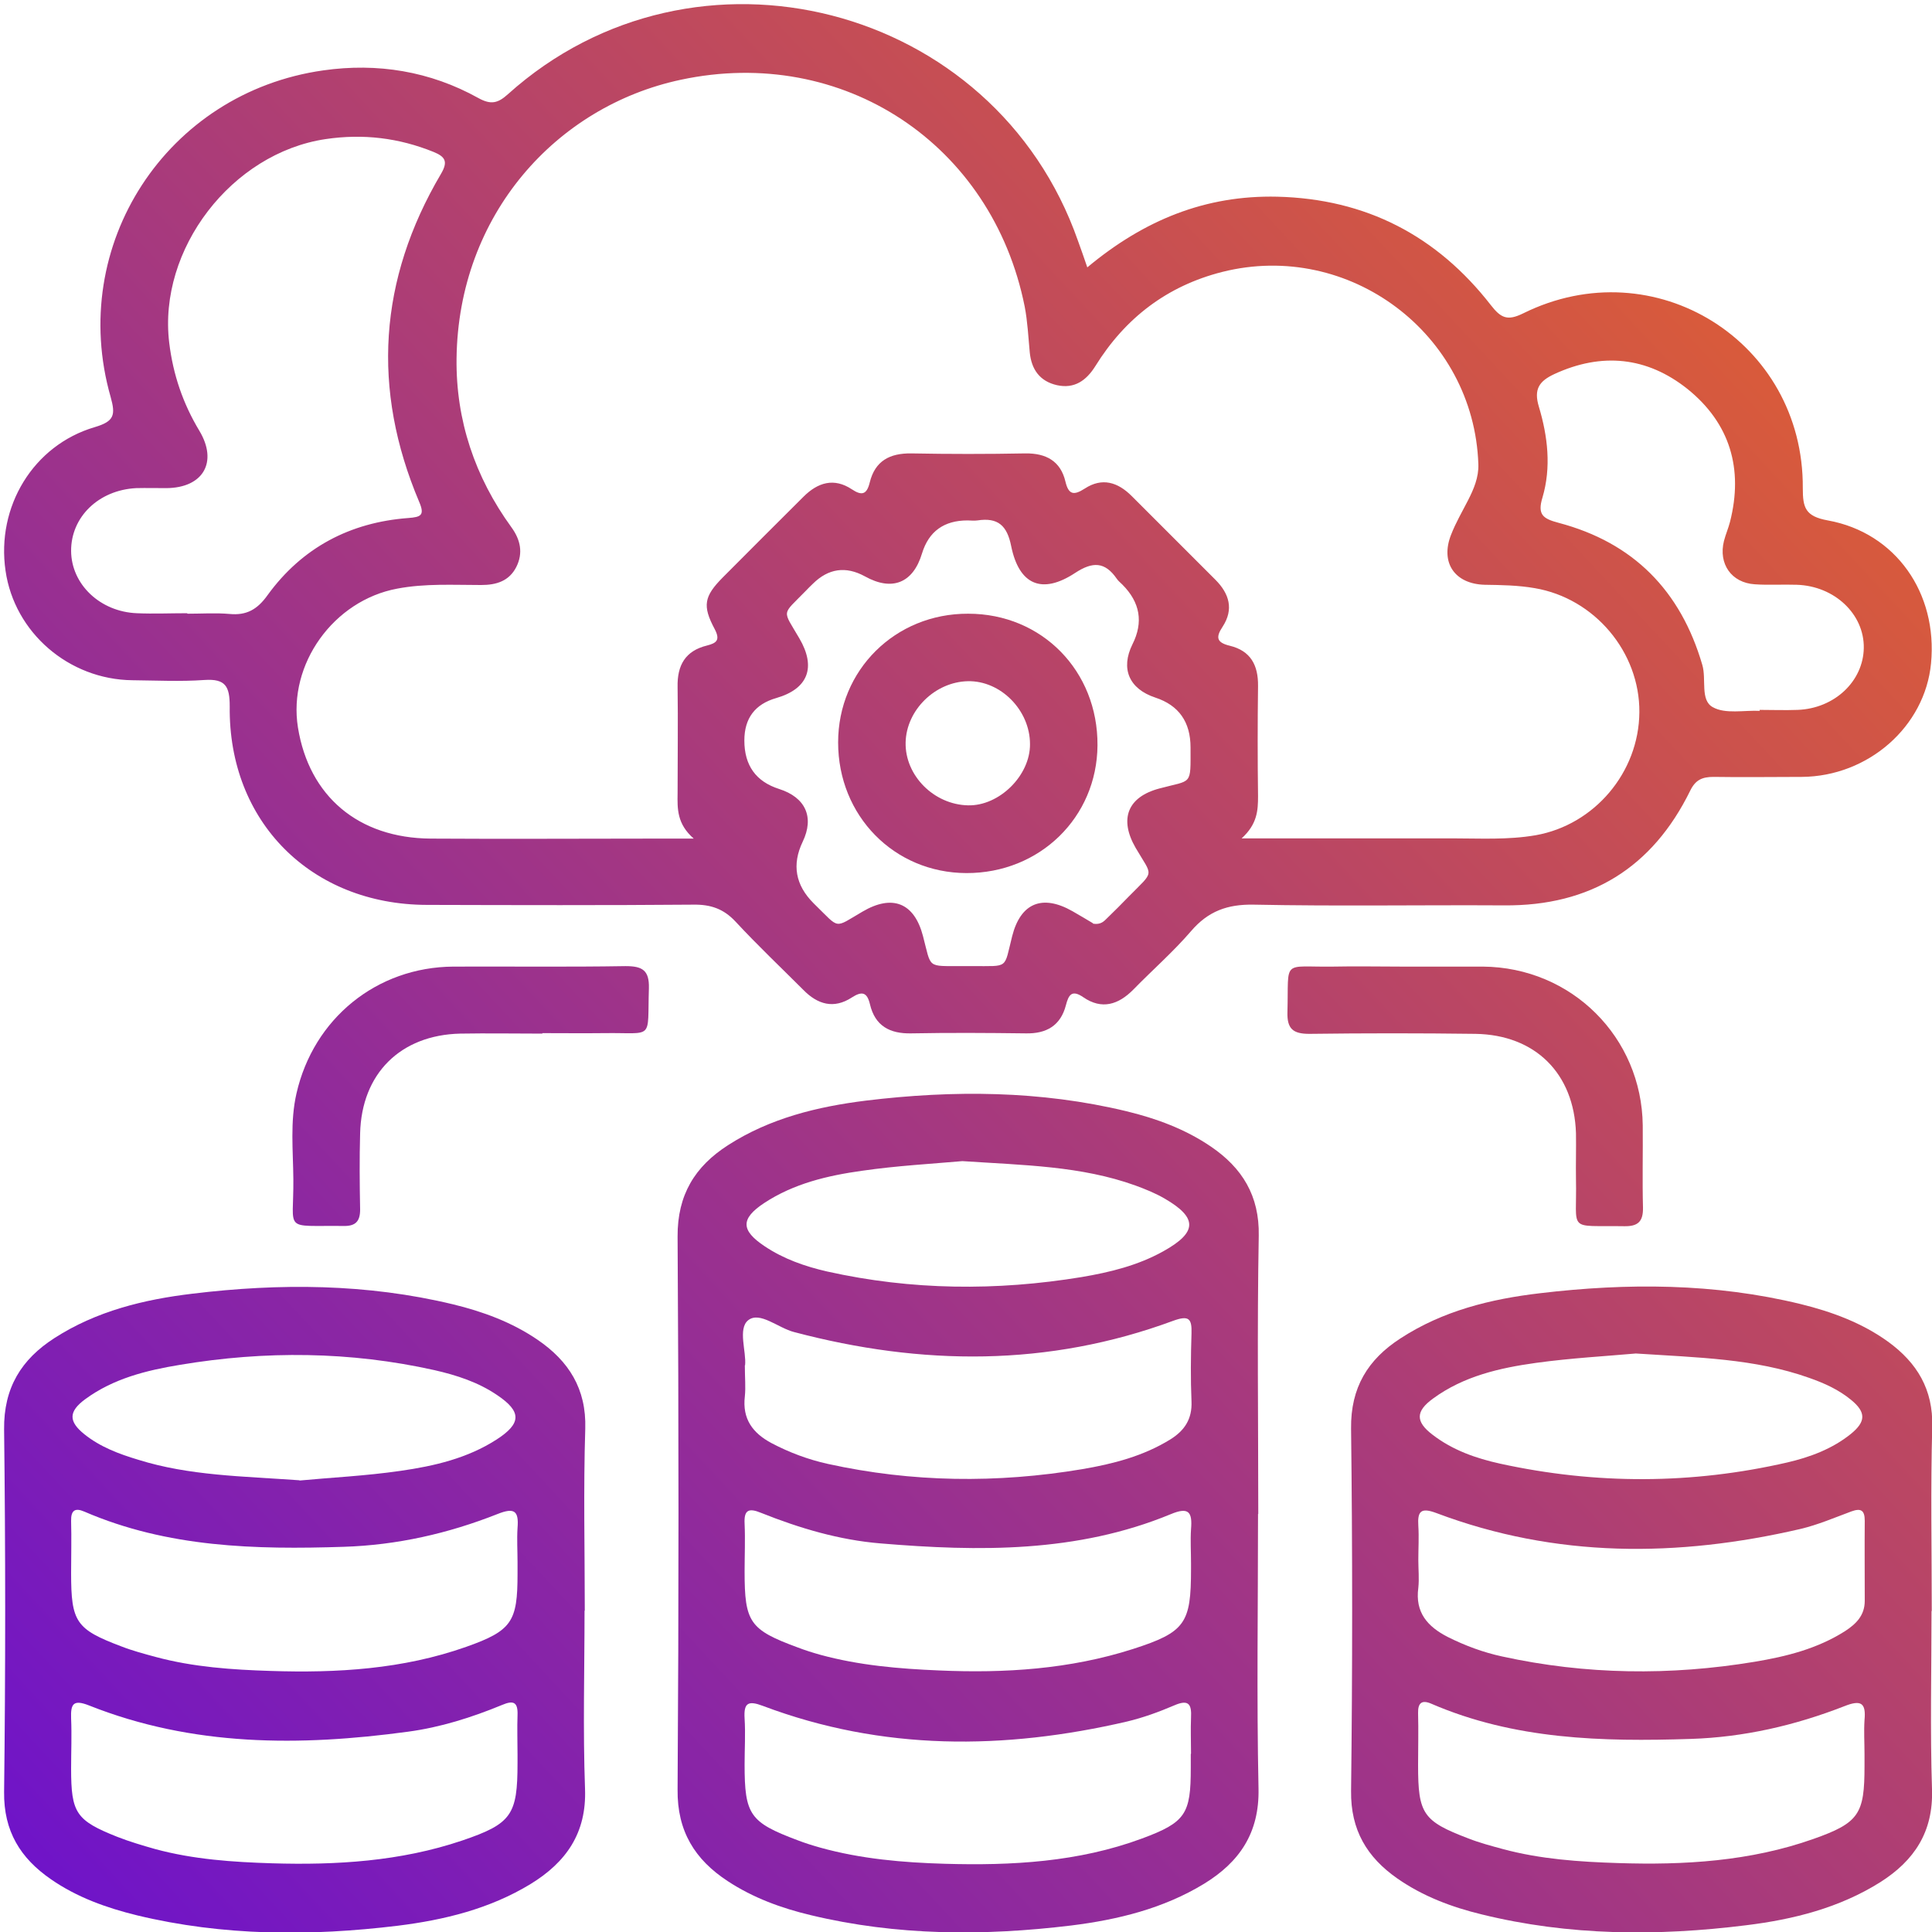 <?xml version="1.0" encoding="UTF-8"?>
<svg id="Layer_2" data-name="Layer 2" xmlns="http://www.w3.org/2000/svg" xmlns:xlink="http://www.w3.org/1999/xlink" viewBox="0 0 80.15 80.16">
  <defs>
    <style>
      .cls-1 {
        fill: url(#linear-gradient-2);
      }

      .cls-2 {
        fill: url(#linear-gradient-6);
      }

      .cls-3 {
        fill: url(#linear-gradient-5);
      }

      .cls-4 {
        fill: none;
      }

      .cls-5 {
        fill: url(#linear-gradient-7);
      }

      .cls-6 {
        fill: url(#linear-gradient-3);
      }

      .cls-7 {
        fill: url(#linear-gradient);
      }

      .cls-8 {
        fill: url(#linear-gradient-4);
      }
    </style>
    <linearGradient id="linear-gradient" x1="-13.56" y1="70.99" x2="74.83" y2="-11.45" gradientUnits="userSpaceOnUse">
      <stop offset="0" stop-color="#680fd2"/>
      <stop offset="1" stop-color="#ee691e"/>
    </linearGradient>
    <linearGradient id="linear-gradient-2" x1="7.33" y1="93.39" x2="95.72" y2="10.94" xlink:href="#linear-gradient"/>
    <linearGradient id="linear-gradient-3" x1="-3.68" y1="81.59" x2="84.72" y2="-.86" xlink:href="#linear-gradient"/>
    <linearGradient id="linear-gradient-4" x1="22.32" y1="109.46" x2="110.71" y2="27.01" xlink:href="#linear-gradient"/>
    <linearGradient id="linear-gradient-5" x1="8.29" y1="94.41" x2="96.68" y2="11.97" xlink:href="#linear-gradient"/>
    <linearGradient id="linear-gradient-6" x1="-12.01" y1="72.65" x2="76.38" y2="-9.79" xlink:href="#linear-gradient"/>
    <linearGradient id="linear-gradient-7" x1="-8.6" y1="76.31" x2="79.8" y2="-6.13" xlink:href="#linear-gradient"/>
  </defs>
  <g id="Layer_1-2" data-name="Layer 1">
    <g>
      <rect class="cls-4" width="80" height="80"/>
      <g>
        <path class="cls-7" d="m45.11,11.09c2.35-1.96,4.9-3,7.88-2.93,3.68.09,6.62,1.62,8.86,4.5.42.54.69.66,1.34.34,5.45-2.7,11.64,1.17,11.6,7.25,0,.81.1,1.17,1.04,1.34,2.82.51,4.56,3.02,4.28,5.93-.25,2.62-2.6,4.69-5.36,4.71-1.22,0-2.44.02-3.66,0-.47,0-.75.12-.97.57-1.57,3.2-4.14,4.79-7.72,4.76-3.46-.02-6.93.04-10.39-.03-1.09-.02-1.89.27-2.6,1.1-.74.86-1.6,1.61-2.39,2.42-.62.63-1.31.85-2.08.32-.48-.33-.61-.09-.72.33-.22.85-.81,1.19-1.67,1.17-1.58-.02-3.16-.03-4.74,0-.9.02-1.51-.31-1.72-1.21-.12-.5-.33-.55-.75-.28-.75.49-1.42.29-2.01-.31-.94-.94-1.91-1.86-2.81-2.83-.5-.54-1.04-.72-1.75-.71-3.69.03-7.37.02-11.06.01-4.8-.01-8.24-3.45-8.18-8.24,0-.82-.17-1.15-1.05-1.09-.99.07-1.99.02-2.99.01-2.64-.03-4.89-1.98-5.26-4.54-.39-2.66,1.15-5.21,3.7-5.96.81-.24.87-.5.66-1.25C2.79,10.17,6.91,3.84,13.41,2.92c2.24-.32,4.43.03,6.44,1.15.51.28.8.22,1.22-.16,7.75-6.97,20.2-3.77,23.65,6.08.12.33.24.67.39,1.11Zm6.4,23.69c3.07,0,5.9,0,8.72,0,1.16,0,2.32.07,3.48-.13,2.43-.43,4.28-2.6,4.3-5.1.02-2.5-1.86-4.73-4.34-5.15-.69-.12-1.38-.13-2.07-.14-1.25-.03-1.86-.92-1.4-2.08.19-.49.46-.95.7-1.42.24-.47.45-.96.43-1.5-.18-5.41-5.36-9.3-10.62-7.98-2.29.58-4.03,1.91-5.27,3.91-.37.59-.86.95-1.59.79-.71-.16-1.06-.65-1.13-1.36-.06-.63-.09-1.28-.21-1.9-1.35-6.75-7.54-10.85-14.27-9.41-5.16,1.1-9.23,5.6-9.3,11.57-.03,2.55.76,4.91,2.28,7,.37.51.49,1.06.2,1.64-.3.59-.83.75-1.46.75-1.16,0-2.32-.07-3.48.15-2.64.49-4.54,3.13-4.12,5.76.46,2.85,2.5,4.59,5.51,4.61,3.1.02,6.21,0,9.31,0,.46,0,.92,0,1.6,0-.7-.61-.68-1.24-.67-1.88,0-1.47.02-2.94,0-4.41-.02-.9.32-1.5,1.22-1.72.39-.1.56-.22.32-.68-.52-.97-.44-1.36.33-2.14,1.11-1.12,2.23-2.23,3.35-3.35.6-.6,1.27-.8,2.01-.31.42.28.62.21.74-.28.22-.9.83-1.22,1.72-1.21,1.58.03,3.16.03,4.74,0,.86-.01,1.46.32,1.66,1.17.13.55.35.58.8.29.72-.47,1.37-.27,1.95.31,1.16,1.16,2.31,2.31,3.47,3.47.58.58.77,1.23.3,1.95-.3.45-.24.66.3.79.86.21,1.18.8,1.17,1.67-.02,1.52-.02,3.05,0,4.57,0,.59-.03,1.16-.68,1.75ZM7.78,25.46s0,0,0,0c.58,0,1.17-.04,1.74.01.71.07,1.16-.19,1.58-.78,1.43-1.97,3.42-3.02,5.84-3.2.52-.04.69-.11.45-.67-1.98-4.68-1.68-9.22.9-13.6.31-.52.18-.72-.31-.92-1.44-.58-2.91-.76-4.47-.53-3.9.58-6.96,4.57-6.49,8.45.16,1.32.57,2.52,1.25,3.65.78,1.3.16,2.37-1.37,2.38-.42,0-.83-.01-1.25,0-1.56.08-2.71,1.2-2.7,2.61.01,1.38,1.2,2.52,2.73,2.58.69.03,1.38,0,2.08,0Zm37.57,12.86c.32.05.45-.1.59-.24.3-.29.59-.58.88-.88,1.09-1.11,1.01-.8.29-2.03-.69-1.2-.33-2.11.99-2.46,1.37-.37,1.29-.09,1.29-1.7q0-1.59-1.46-2.07c-1.09-.36-1.45-1.2-.95-2.21q.69-1.37-.42-2.48c-.08-.08-.17-.15-.23-.24-.49-.71-1-.72-1.73-.24-1.37.9-2.32.5-2.65-1.11-.17-.86-.55-1.2-1.4-1.07-.14.02-.28,0-.41,0q-1.47,0-1.89,1.37c-.37,1.23-1.24,1.58-2.37.95q-1.19-.65-2.16.31c-.1.1-.2.19-.29.29-1.01,1.04-.98.75-.27,1.97.71,1.21.36,2.1-.96,2.48q-1.32.38-1.32,1.76,0,1.55,1.44,2.01c1.1.35,1.47,1.17.98,2.19q-.68,1.42.45,2.55s.04.04.06.06c1.05,1.02.77.99,1.97.29,1.24-.73,2.15-.37,2.51,1.01.36,1.37.14,1.24,1.64,1.25.14,0,.28,0,.42,0,1.52-.01,1.29.14,1.64-1.24.35-1.38,1.25-1.75,2.5-1.04.31.18.62.36.85.5Zm27.65-8.84s0-.02,0-.03c.53,0,1.05.02,1.58,0,1.53-.06,2.72-1.19,2.74-2.57.02-1.4-1.21-2.57-2.78-2.62-.58-.02-1.16.02-1.74-.02-.97-.06-1.52-.85-1.28-1.8.07-.27.18-.52.25-.79.56-2.2,0-4.09-1.76-5.51-1.68-1.34-3.56-1.53-5.53-.62-.62.29-.86.62-.64,1.35.37,1.23.52,2.52.15,3.77-.22.72.03.88.67,1.05,3.1.82,5.06,2.81,5.96,5.89.18.6-.1,1.47.44,1.76.52.29,1.29.12,1.95.15Z"/>
        <path class="cls-1" d="m52.19,62.81c0,3.8-.06,7.59.02,11.39.04,1.84-.79,3.05-2.26,3.95-1.69,1.03-3.58,1.49-5.51,1.73-3.62.44-7.24.43-10.81-.43-1.22-.29-2.39-.72-3.44-1.41-1.36-.89-2.1-2.07-2.08-3.8.05-7.65.05-15.29,0-22.94-.01-1.73.72-2.91,2.09-3.79,1.74-1.12,3.71-1.6,5.72-1.85,3.62-.44,7.24-.42,10.81.44,1.24.3,2.44.74,3.51,1.47,1.29.88,2.01,2.03,1.98,3.69-.07,3.85-.02,7.7-.02,11.55Zm-21.29-6.17c0,.51.04.91,0,1.29-.11.93.32,1.52,1.11,1.94.74.39,1.52.68,2.33.86,3.5.77,7.02.81,10.55.22,1.29-.22,2.54-.54,3.67-1.24.59-.37.9-.85.87-1.57-.04-.94-.03-1.88,0-2.82.02-.62-.11-.76-.75-.53-5.19,1.92-10.45,1.87-15.74.47-.66-.17-1.42-.87-1.9-.49-.44.35-.07,1.31-.13,1.87Zm18.51,8.21c0-.47-.03-.94,0-1.41.06-.71-.09-.94-.85-.62-3.88,1.6-7.94,1.55-12.02,1.21-1.72-.14-3.37-.63-4.97-1.27-.51-.21-.71-.12-.68.45.03.66,0,1.33,0,1.99,0,2.1.21,2.41,2.19,3.14.31.12.63.22.95.31,1.61.44,3.26.58,4.93.65,2.72.12,5.42-.05,8.04-.89,2.18-.7,2.41-1.07,2.41-3.31,0-.08,0-.17,0-.25Zm0,7.9c0-.5-.02-1,0-1.49.03-.57-.1-.77-.7-.51-.63.27-1.29.51-1.96.67-5.09,1.18-10.14,1.22-15.1-.65-.61-.23-.8-.13-.76.52.04.63,0,1.27,0,1.91,0,2.09.22,2.4,2.19,3.14.31.12.63.22.95.31,1.69.47,3.43.62,5.17.67,2.77.08,5.54-.07,8.18-1.05,1.81-.67,2.02-1.02,2.02-2.92,0-.19,0-.39,0-.58Zm-9.49-24.58c-1.24.11-2.71.19-4.16.4-1.43.2-2.83.53-4.06,1.34-.98.65-.97,1.13.02,1.79.79.53,1.68.84,2.6,1.05,3.5.78,7.02.81,10.55.23,1.18-.2,2.33-.48,3.39-1.07,1.42-.79,1.43-1.39.05-2.19-.38-.22-.8-.39-1.21-.54-2.25-.81-4.61-.84-7.17-1.01Z"/>
        <path class="cls-6" d="m24.25,66.81c0,2.47-.07,4.93.02,7.4.07,1.84-.79,3.05-2.26,3.95-1.69,1.03-3.58,1.49-5.51,1.73-3.62.44-7.24.43-10.81-.43-1.27-.31-2.5-.75-3.58-1.5-1.26-.87-1.96-1.99-1.94-3.62.06-5.01.06-10.03,0-15.04-.02-1.73.72-2.91,2.09-3.79,1.74-1.12,3.71-1.6,5.72-1.84,3.62-.44,7.24-.42,10.81.44,1.24.3,2.44.74,3.51,1.47,1.29.88,2.03,2.03,1.98,3.69-.08,2.52-.02,5.04-.02,7.56Zm-2.78-2.01c0-.47-.03-.94,0-1.41.06-.71-.13-.86-.83-.58-2.05.81-4.17,1.29-6.38,1.36-3.67.12-7.31.03-10.76-1.46-.39-.17-.56-.05-.55.39.02.72,0,1.44,0,2.16,0,2.03.2,2.33,2.08,3.04.46.18.95.31,1.43.44,1.56.42,3.17.53,4.77.58,2.75.09,5.48-.07,8.11-1,1.9-.67,2.13-1.05,2.13-3.02,0-.17,0-.33,0-.5Zm0,8.01c0-.55-.02-1.11,0-1.66.02-.54-.17-.62-.64-.42-1.26.52-2.56.93-3.9,1.11-4.49.61-8.94.62-13.24-1.09-.66-.26-.76-.05-.74.54.03.69,0,1.38,0,2.08,0,1.84.2,2.15,1.91,2.83.51.2,1.05.36,1.58.51,1.59.43,3.22.54,4.85.59,2.66.08,5.32-.08,7.87-.94,2.07-.7,2.31-1.07,2.31-3.22,0-.11,0-.22,0-.33Zm-9.04-11.39c1.26-.12,2.73-.19,4.18-.4,1.4-.2,2.78-.52,3.99-1.3,1.04-.67,1.04-1.16.03-1.84-.79-.54-1.69-.83-2.61-1.04-3.5-.78-7.02-.81-10.55-.22-1.4.23-2.77.57-3.94,1.43-.69.51-.69.92-.03,1.45.66.53,1.44.82,2.24,1.06,2.11.66,4.3.68,6.68.85Z"/>
        <path class="cls-8" d="m80.13,66.83c0,2.47-.06,4.93.02,7.4.06,1.77-.74,2.96-2.14,3.85-1.7,1.07-3.61,1.55-5.57,1.79-3.68.46-7.35.44-10.97-.45-1.24-.3-2.44-.75-3.5-1.49-1.26-.88-1.94-2.01-1.92-3.63.06-5.01.06-10.03,0-15.04-.02-1.7.7-2.86,2.04-3.73,1.76-1.15,3.75-1.64,5.8-1.88,3.62-.43,7.24-.42,10.81.45,1.3.32,2.55.78,3.64,1.57,1.19.87,1.86,1.97,1.82,3.52-.07,2.55-.02,5.1-.02,7.65Zm-21.29-2.12c0,.39.04.78,0,1.16-.14,1.02.38,1.61,1.22,2.04.72.36,1.47.64,2.26.81,3.47.76,6.97.8,10.47.22,1.32-.22,2.6-.54,3.75-1.27.46-.3.82-.65.82-1.26,0-1.11-.01-2.22,0-3.32,0-.44-.16-.53-.55-.39-.7.26-1.4.56-2.12.73-5.09,1.18-10.14,1.21-15.1-.66-.64-.24-.79-.08-.75.53.03.47,0,.94,0,1.41Zm18.51,8.06c0-.47-.03-.94,0-1.41.07-.72-.15-.85-.83-.58-2.05.8-4.17,1.29-6.38,1.36-3.67.12-7.31.03-10.76-1.46-.39-.17-.56-.04-.55.39.02.72,0,1.44,0,2.16,0,2.02.2,2.32,2.09,3.04.46.18.95.31,1.43.44,1.56.42,3.17.53,4.77.58,2.75.09,5.48-.07,8.11-1,1.9-.67,2.12-1.04,2.12-3.02,0-.17,0-.33,0-.5Zm-9.48-16.62c-1.23.11-2.7.19-4.15.39-1.51.21-3,.55-4.27,1.48-.73.53-.73.96-.02,1.5.83.64,1.8.98,2.8,1.2,3.98.87,7.96.86,11.92-.05.94-.22,1.86-.56,2.63-1.18.63-.51.64-.9.02-1.41-.52-.43-1.12-.7-1.75-.92-2.25-.8-4.61-.84-7.19-1.01Z"/>
        <path class="cls-3" d="m58.11,40.1c1.14,0,2.27,0,3.41,0,3.68.03,6.59,2.93,6.63,6.59.01,1.14-.02,2.27.01,3.41.01.58-.21.78-.78.77-2.4-.04-1.95.28-2-1.95-.01-.64.01-1.27,0-1.91-.08-2.48-1.69-4.08-4.17-4.12-2.3-.03-4.6-.03-6.89,0-.67,0-.93-.2-.91-.9.06-2.23-.26-1.86,1.9-1.89.94-.02,1.88,0,2.82,0Z"/>
        <path class="cls-2" d="m22.5,42.88c-1.14,0-2.27-.02-3.41,0-2.48.06-4.09,1.66-4.15,4.14-.03,1.05-.02,2.1,0,3.16,0,.5-.2.69-.69.68-2.54-.03-2.06.28-2.08-1.94-.01-1.19-.14-2.38.13-3.56.71-3.11,3.33-5.24,6.51-5.26,2.38-.01,4.76.02,7.14-.02.7,0,.99.17.97.92-.07,2.19.24,1.83-1.85,1.86-.86.01-1.72,0-2.57,0Z"/>
        <path class="cls-5" d="m40.17,25.46c3.05,0,5.38,2.37,5.36,5.46-.02,2.99-2.4,5.31-5.44,5.3-3-.01-5.32-2.38-5.32-5.42,0-3,2.37-5.35,5.39-5.34Zm2.56,5.41c0-1.41-1.22-2.64-2.58-2.61-1.36.03-2.55,1.2-2.58,2.54-.03,1.37,1.17,2.58,2.59,2.61,1.3.03,2.58-1.24,2.57-2.54Z"/>
      </g>
    </g>
  </g>
</svg>